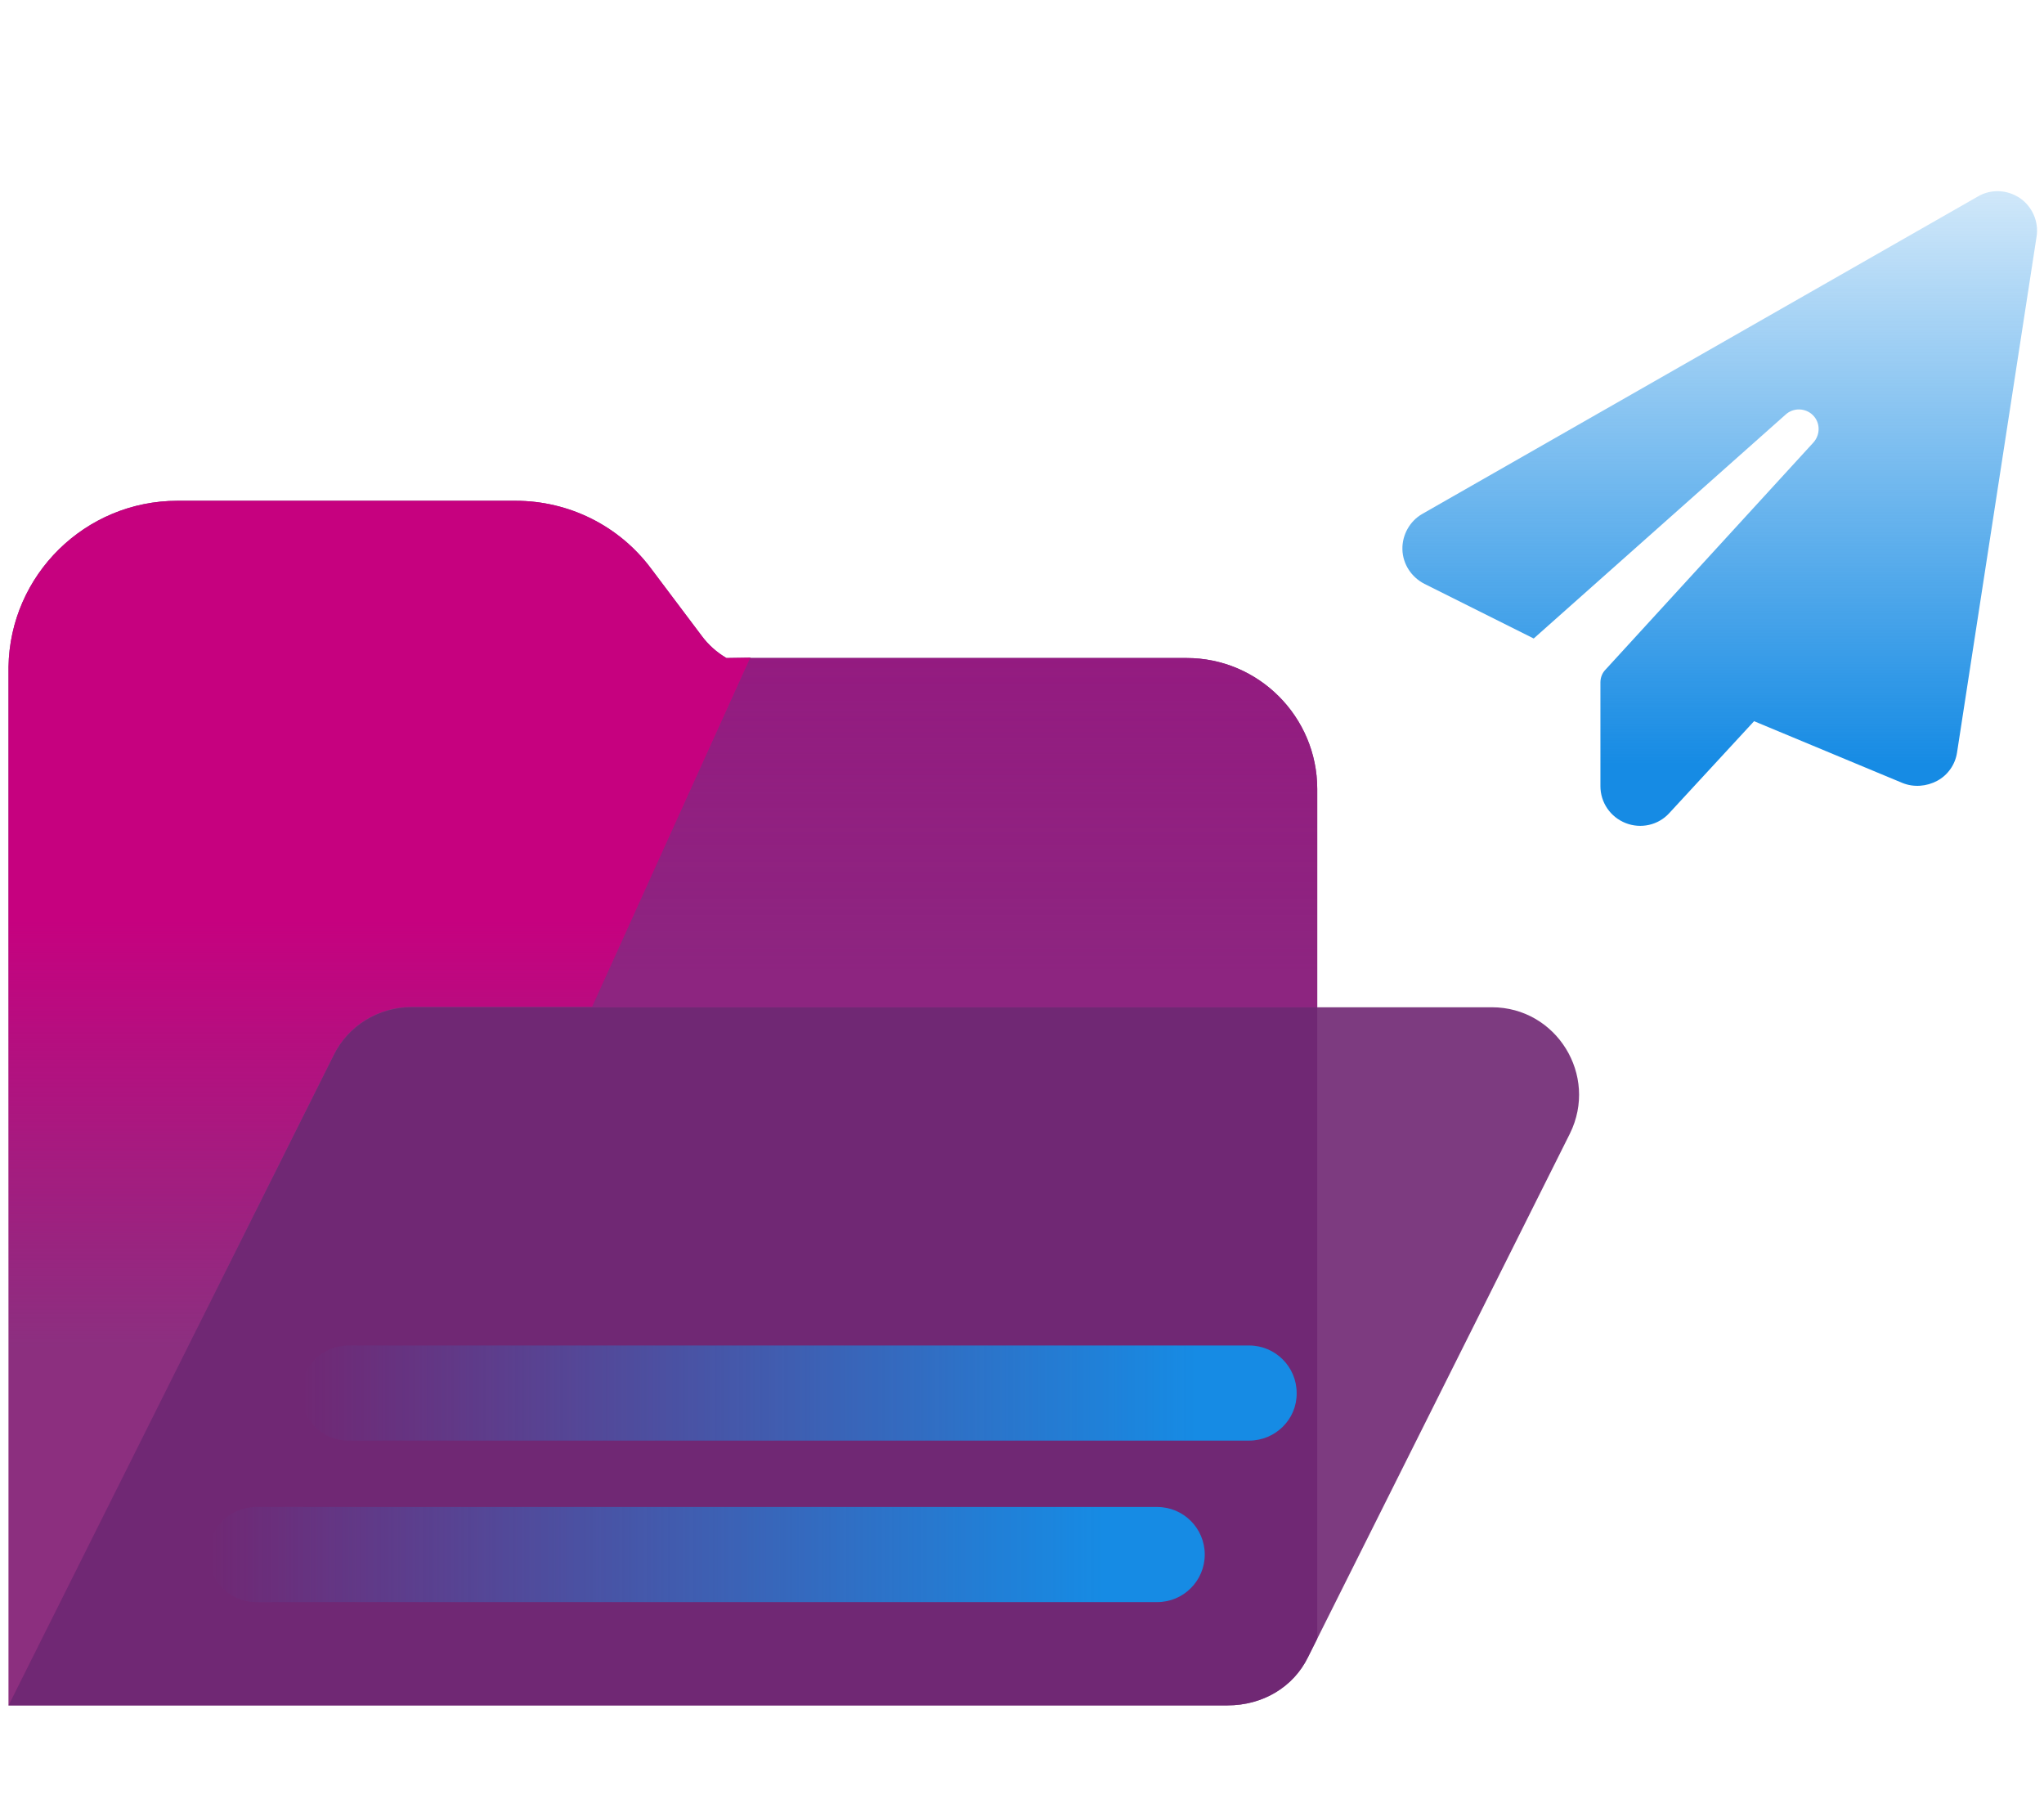 <?xml version="1.0" encoding="UTF-8"?>
<svg viewBox="0 0 576 512" xml:space="preserve" xmlns="http://www.w3.org/2000/svg">
	<style type="text/css">
		.st0{fill: #6F2673;opacity:0.9}
		.st1{fill: url(#gradient1)}
		.st2{fill: url(#gradient2)}
		.st3{fill: url(#gradient3)}
		.st4{fill: url(#gradient4)}
	</style>
	<defs>
		<linearGradient id="gradient1" x1="0%" y1="70%" x2="0%" y2="0%">
			<stop offset="0%" stop-color="#C6017F" stop-opacity="0.2"/>
			<stop offset="50%" stop-color="#C6017F"/>
			<stop offset="100%" stop-color="#C6017F"/>
		</linearGradient>
		<linearGradient id="gradient2" x1="0%" y1="90%" x2="0%" y2="0%">
			<stop offset="0%" stop-color="#941B80" stop-opacity="0.7"/>
			<stop offset="100%" stop-color="#941B80"/>
		</linearGradient>
		<linearGradient id="gradient3" x1="90%" y1="0%" x2="0%" y2="0%">
			<stop offset="0%" stop-color="#168BE4"/>
			<stop offset="100%" stop-color="#168BE4" stop-opacity="0"/>
		</linearGradient>
		<linearGradient id="gradient4" x1="0%" y1="90%" x2="0%" y2="0%">
			<stop offset="0%" stop-color="#168BE4"/>
			<stop offset="100%" stop-color="#168BE4" stop-opacity="0.2"/>
		</linearGradient>
	</defs>
	<path class="st0" d="M2.4,480.5h343.5c10,0,18.6-5.2,22.7-13.6l2.6-5.2V283.8v-61.5c0-20.3-16.5-36.9-36.8-36.9H211.5l0-0.1l-6.8,0.1 c-2.7-1.6-5.1-3.7-7-6.3l-14.3-19c-9-12-23.1-19-38.1-19H50c-26,0-47.2,20.9-47.6,46.8l0,0V480.5"/>
	<path class="st0" d="m442.4 319.4-73.8 147.5c-4.1 8.4-12.7 13.6-22.7 13.6h-343.5l91.6-183.1c4.1-8.4 12.7-13.6 22-13.6h304.4c18.2 0 30.1 19.2 22 35.6z"/>
	<path class="st1" d="M210.4,187.8l1.1-2.5l-6.8,0.1c-2.7-1.6-5.1-3.7-7-6.3l-14.3-19c-9-12-23.1-19-38.1-19H50c-26,0-47.2,20.9-47.6,46.8l0,0 v292.7L94,297.3c4.1-8.4,12.7-13.6,22-13.6h50.9l43.1-95.1"/>
	<path class="st2" d="m334.4 185.4h-123l-44.6 98.4h204.4v-61.5c0-20.3-16.5-36.9-36.8-36.9z"/>
	<path class="st4" d="m569.2 55.8c3.5 2.4 5.4 6.7 4.7 10.9l-22.4 145.3c-0.5 3.4-2.6 6.4-5.6 8s-6.6 1.9-9.8 0.6l-41.8-17.4-23.9 25.9c-3.1 3.4-8 4.5-12.3 2.8s-7.1-5.8-7.1-10.4v-29.2c0-1.4 0.5-2.7 1.5-3.7l58.5-63.9c2-2.2 2-5.6-0.1-7.7s-5.5-2.2-7.7-0.2l-71 63.1-30.8-15.4c-3.7-1.9-6.1-5.6-6.2-9.7s2.1-8 5.6-10l156.5-89.4c3.7-2.2 8.3-2 11.9 0.4z"/>
	<path class="st3" d="m352 405.9h-253.8c-7.4 0-13.4-6-13.4-13.4s6-13.4 13.4-13.4h253.8c7.4 0 13.4 6 13.4 13.4 0.1 7.4-6 13.4-13.4 13.4z"/>
	<path class="st3" d="m326.1 451.4h-253.9c-7.4 0-13.4-6-13.4-13.4s6-13.4 13.4-13.4h253.9c7.4 0 13.4 6 13.4 13.4s-6 13.4-13.4 13.4z"/>
</svg>
